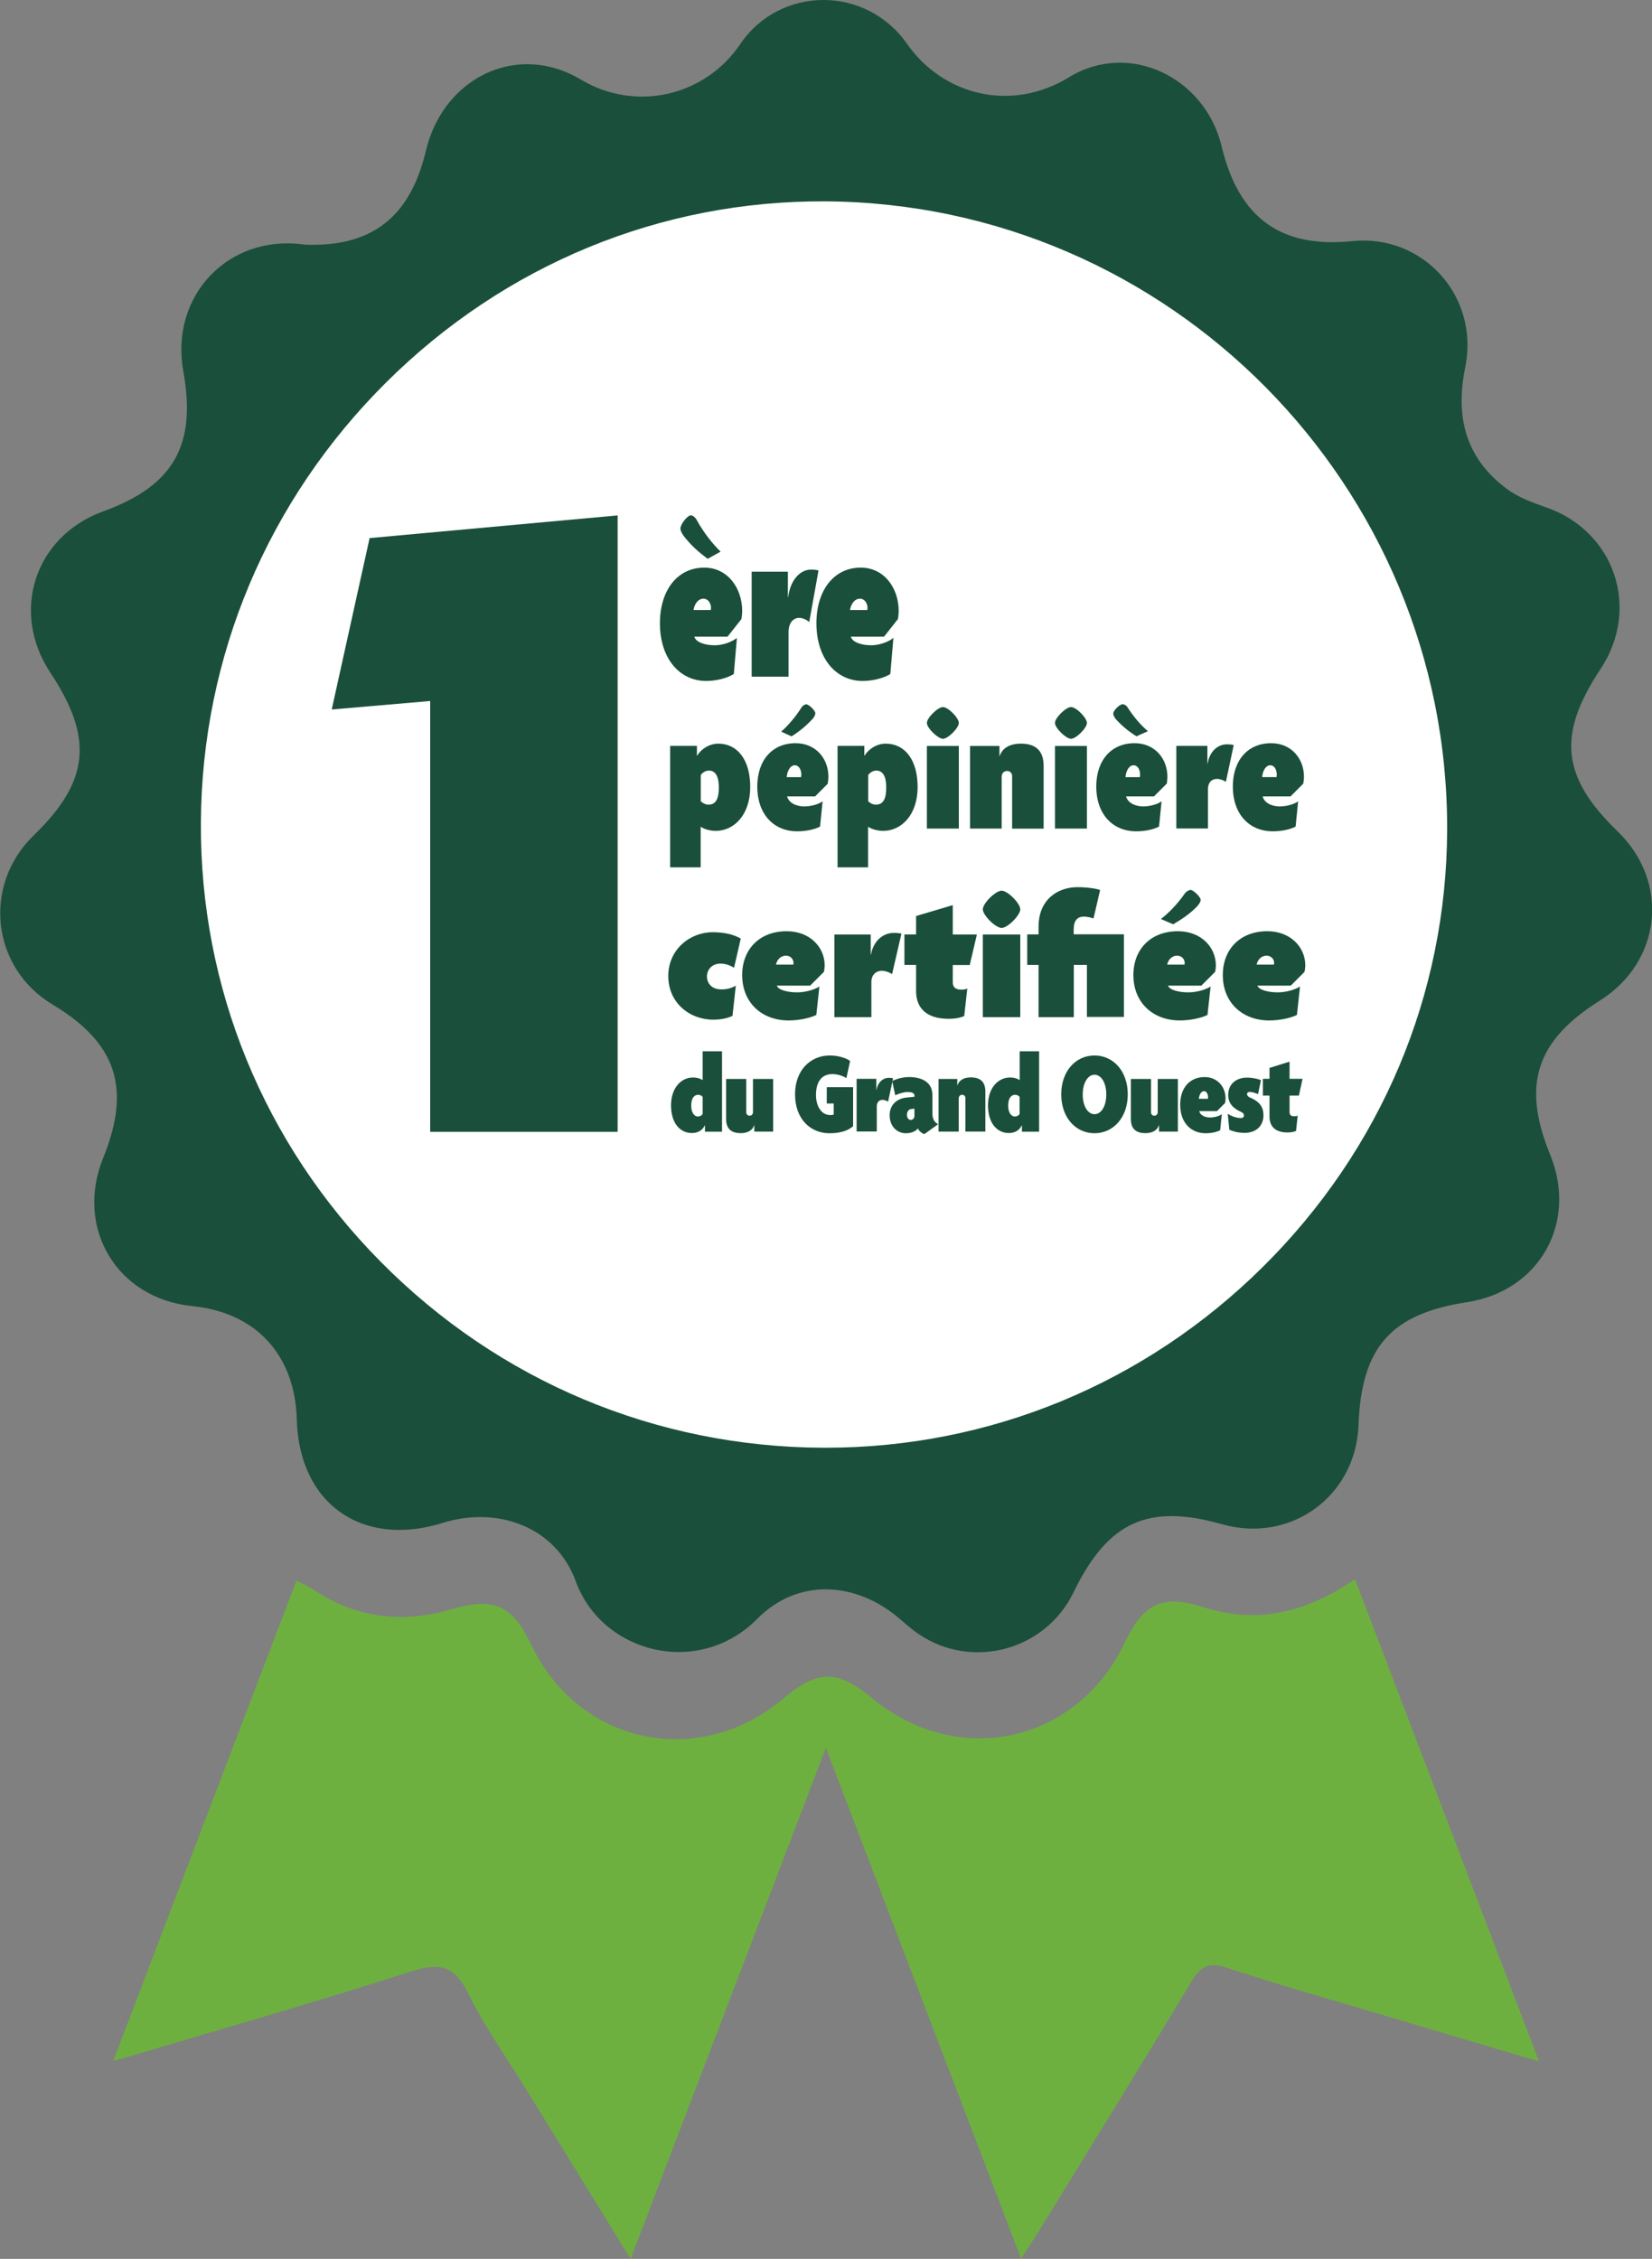 <?xml version="1.0" encoding="UTF-8"?>
<svg id="Calque_1" data-name="Calque 1" xmlns="http://www.w3.org/2000/svg" viewBox="0 0 150 205.07">
  <rect x="0" y="0" width="150" height="205.07" fill="#808080" stroke="none"/>
  <path d="m28.34,78.72c0,3.43-1.14,6.08-3.42,7.95s-5.46,2.8-9.54,2.8c-.82,0-1.73-.09-2.73-.26-.99-.17-1.88-.43-2.67-.77l-.67-6.64c.89.48,1.82.82,2.8,1,.98.19,1.96.28,2.96.28.69,0,1.35-.09,2-.28.65-.19,1.23-.48,1.72-.87.49-.4.9-.88,1.21-1.44.31-.57.46-1.25.46-2.04,0-.58-.12-1.14-.36-1.67-.24-.53-.58-1-1.03-1.39-.44-.4-.96-.71-1.54-.95-.59-.24-1.2-.36-1.85-.36-.41,0-.93.05-1.54.16l-.62-5.83c1.37-.31,2.49-.82,3.37-1.52.87-.7,1.31-1.55,1.31-2.55,0-.82-.3-1.51-.9-2.06-.6-.55-1.43-.83-2.49-.83-.85,0-1.61.07-2.26.22-.65.14-1.37.41-2.16.81l-.57-6.07c.89-.41,1.82-.72,2.8-.93.98-.21,2.12-.31,3.42-.31,1.47,0,2.81.2,4.01.59,1.2.4,2.23.94,3.08,1.65s1.52,1.55,1.98,2.54c.46,1,.69,2.08.69,3.24,0,1.61-.39,2.99-1.18,4.14-.79,1.15-1.68,1.95-2.67,2.39.76.21,1.51.56,2.26,1.05.75.5,1.44,1.13,2.06,1.9.62.77,1.11,1.66,1.49,2.67s.57,2.13.57,3.37Z" style="fill: #fff; stroke-width: 0px;"/>
  <g>
    <path d="m27.6,22.21c6.11.26,9.63-2.45,11.07-8.52,1.57-6.62,8.26-9.94,14.08-6.46,4.91,2.93,11.2,1.58,14.46-3.22,3.62-5.34,11.43-5.34,15.14-.04,3.27,4.68,9.46,6.26,14.7,3.05,5.48-3.36,12.37,0,13.87,6.26,1.56,6.51,5.37,9.28,11.88,8.61,6.39-.65,11.56,4.99,10.24,11.46-.92,4.53.04,8.24,3.76,11.02,1.05.79,2.38,1.27,3.64,1.71,6.18,2.18,8.53,9.16,4.89,14.65-3.96,5.97-3.56,9.81,1.56,14.76,4.75,4.6,3.98,11.83-1.63,15.35-5.8,3.64-7.1,7.65-4.51,13.98,2.53,6.18-.97,12.39-7.56,13.4-6.91,1.06-9.58,4.09-9.84,11.17-.24,6.44-6.16,10.75-12.37,8.99-6.75-1.91-10.39-.24-13.51,6.19-2.55,5.26-9.2,7.06-14.05,3.78-.66-.44-1.25-.99-1.86-1.5-3.98-3.31-9.16-3.57-12.81.12-5.3,5.36-14.08,3.14-16.47-3.41-1.79-4.91-7.05-6.88-12.1-5.3-7.32,2.28-13.03-1.77-13.23-9.38-.16-5.88-3.7-9.73-9.51-10.31-6.82-.69-10.66-7.08-8.07-13.45,2.57-6.33,1.21-10.44-4.59-13.92-5.56-3.33-6.4-10.83-1.72-15.36,5.06-4.9,5.46-8.81,1.52-14.76-3.67-5.54-1.43-12.4,4.8-14.66,6.4-2.33,8.48-6,7.26-12.75-1.21-6.69,3.97-12.43,10.98-11.47Zm47.14,111.17c32.07.13,58.51-26.04,58.63-58.03.12-32.58-25.84-58.83-58.39-59.03-32.03-.2-58.5,26.09-58.69,58.31-.2,32.22,26.07,58.62,58.45,58.75Z" style="fill: #1a4f3b; stroke-width: 0px;"/>
    <path d="m92.7,205.01c-5.92-15.48-11.69-30.6-17.71-46.34-6.02,15.74-11.79,30.85-17.73,46.4-3.34-5.41-6.41-10.39-9.48-15.38-1.8-2.92-3.8-5.73-5.3-8.79-1.27-2.58-2.69-2.72-5.24-1.9-8.41,2.71-16.92,5.13-25.39,7.66-.37.11-.74.2-1.56.42,5.6-14.69,11.08-29.05,16.63-43.58.58.3,1.07.5,1.5.79,3.9,2.62,8.1,3.11,12.57,1.81,3.86-1.13,5.54-.39,7.25,3.22,4.3,9.04,15.22,11.37,22.9,4.87,3.07-2.6,4.91-2.62,7.97-.08,7.87,6.53,18.69,4.16,23.05-5.04,1.66-3.5,3.41-4.34,7.07-3.17,4.95,1.59,9.41.48,13.8-2.53,5.56,14.57,11.06,28.95,16.71,43.77-4.96-1.47-9.58-2.84-14.19-4.21-4.73-1.41-9.49-2.75-14.17-4.3-1.65-.54-2.37-.11-3.21,1.28-4.51,7.51-9.13,14.96-13.71,22.43-.48.78-1,1.55-1.75,2.69Z" style="fill: #6eb040; stroke-width: 0px;"/>
    <g>
      <path d="m74.73,133.38c-32.38-.13-58.65-26.53-58.45-58.75.2-32.22,26.66-58.51,58.69-58.31,32.55.2,58.51,26.45,58.39,59.03-.12,32-26.55,58.16-58.63,58.03Z" style="fill: #fff; stroke-width: 0px;"/>
      <path d="m74.98,135.34c-.08,0-.17,0-.25,0-8.2-.03-16.16-1.68-23.66-4.89-7.23-3.1-13.72-7.52-19.28-13.14-11.36-11.48-17.57-26.64-17.47-42.69.05-8.14,1.7-16.04,4.91-23.49,3.09-7.19,7.49-13.65,13.08-19.2,5.58-5.55,12.06-9.89,19.25-12.92,7.45-3.14,15.34-4.69,23.43-4.65,16.26.1,31.47,6.48,42.82,17.96,11.35,11.48,17.57,26.76,17.51,43.04-.03,8.08-1.66,15.94-4.86,23.35-3.08,7.15-7.47,13.57-13.05,19.1-5.58,5.52-12.05,9.85-19.24,12.87-7.38,3.1-15.18,4.67-23.19,4.67Zm-.24-3.91c.08,0,.16,0,.23,0,14.9,0,28.99-5.82,39.68-16.4,10.75-10.64,16.7-24.73,16.75-39.68.11-31.27-25.21-56.87-56.44-57.07-14.97-.09-29.13,5.74-39.89,16.43-10.76,10.69-16.74,24.88-16.83,39.94-.09,15,5.71,29.18,16.34,39.91,10.71,10.82,24.97,16.81,40.17,16.87h0Z" style="fill: #1a4f3b; stroke-width: 0px;"/>
    </g>
    <path d="m39.06,102.75v-39.11l-8.94.77,3.44-15.56,22.52-2.06v55.96h-17.02Z" style="fill: #1a4f3b; stroke-width: 0px;"/>
    <g>
      <path d="m67.32,56.2l-1.26,1.6h-3.02c.15.51.97.78,1.87.78.66,0,1.52-.27,2-.67l-.28,3.28c-.61.38-1.6.63-2.51.63-2.4,0-4.2-2.02-4.2-5.24,0-2.97,1.57-5.05,4.03-5.05,2.1,0,3.44,1.83,3.44,3.95,0,.17-.03.53-.07.72Zm-3.06-5.47c-.86-.63-1.52-1.22-2.2-2.1-.16-.23-.28-.48-.28-.65,0-.38.64-1.2.96-1.2.13,0,.4.17.54.46.61,1.11,1.41,2.12,2.15,2.84l-1.17.65Zm-.38,3.62c-.51,0-.83.51-.91,1.03h1.57c0-.06.02-.13.02-.19,0-.44-.28-.84-.68-.84Z" style="fill: #1a4f3b; stroke-width: 0px;"/>
      <path d="m73.47,56.47c-.16-.17-.59-.38-.89-.38-.58,0-.98.48-.98,1.3v4.04h-3.35v-9.53h3.29v2.33h.02c.21-1.62,1.11-2.52,2.08-2.52.23,0,.5.02.68.08l-.84,4.67Z" style="fill: #1a4f3b; stroke-width: 0px;"/>
      <path d="m81.53,56.2l-1.26,1.6h-3.02c.15.51.97.78,1.87.78.66,0,1.52-.27,2-.67l-.28,3.28c-.61.38-1.6.63-2.51.63-2.4,0-4.2-2.02-4.2-5.24,0-2.97,1.57-5.05,4.03-5.05,2.1,0,3.44,1.83,3.44,3.95,0,.17-.03.53-.07.72Zm-3.44-1.85c-.51,0-.83.51-.91,1.03h1.57c0-.06.02-.13.02-.19,0-.44-.28-.84-.68-.84Z" style="fill: #1a4f3b; stroke-width: 0px;"/>
    </g>
    <g>
      <path d="m65,75.43c-.61,0-1.14-.2-1.38-.38v3.69h-2.77v-11.03h2.43v.89h.02c.33-.56,1.08-1.09,1.92-1.09,1.71,0,2.9,1.43,2.9,3.94s-1.46,3.98-3.13,3.98Zm-.66-5.47c-.3,0-.6.22-.71.41v2.37c.17.17.43.31.7.31.68,0,.94-.56.94-1.56s-.3-1.54-.93-1.54Z" style="fill: #1a4f3b; stroke-width: 0px;"/>
      <path d="m75.15,71.16l-1.14,1.14h-2.54c.12.53.75.91,1.56.91.55,0,1.26-.17,1.66-.46l-.23,2.29c-.51.27-1.29.43-2.07.43-2.14,0-3.63-1.56-3.63-4.06,0-2.37,1.34-3.94,3.48-3.94,1.84,0,2.98,1.41,2.98,3.05,0,.17-.03.46-.07.65Zm-1.34-5.93c-.6.66-1.19,1.14-1.94,1.62l-.94-.43c.65-.56,1.34-1.39,1.85-2.2.12-.18.32-.28.42-.28.26,0,.83.58.83.81,0,.12-.08.33-.22.48Zm-1.62,4.24c-.43,0-.7.48-.76,1.08h1.31c0-.08.02-.15.02-.23,0-.43-.22-.84-.56-.84Z" style="fill: #1a4f3b; stroke-width: 0px;"/>
      <path d="m80.2,75.43c-.61,0-1.14-.2-1.38-.38v3.69h-2.77v-11.03h2.43v.89h.02c.33-.56,1.08-1.09,1.92-1.09,1.71,0,2.9,1.43,2.9,3.94s-1.46,3.98-3.13,3.98Zm-.66-5.47c-.3,0-.6.22-.71.41v2.37c.17.17.43.31.7.31.68,0,.94-.56.94-1.56s-.3-1.54-.93-1.54Z" style="fill: #1a4f3b; stroke-width: 0px;"/>
      <path d="m85.62,67.07c-.46,0-1.46-.98-1.46-1.44s.99-1.44,1.46-1.44,1.44.98,1.44,1.44-.98,1.44-1.44,1.44Zm-1.46,8.15v-7.5h2.9v7.5h-2.9Z" style="fill: #1a4f3b; stroke-width: 0px;"/>
      <path d="m91.9,75.22v-4.77c0-.28-.22-.46-.45-.46s-.5.15-.5.53v4.7h-2.87v-7.5h2.67v.93h.02c.23-.76.96-1.14,1.92-1.14,1.39,0,2.07.68,2.07,2.02v5.7h-2.87Z" style="fill: #1a4f3b; stroke-width: 0px;"/>
      <path d="m97.25,67.07c-.46,0-1.46-.98-1.46-1.44s.99-1.44,1.46-1.44,1.44.98,1.44,1.44-.98,1.44-1.44,1.44Zm-1.46,8.15v-7.5h2.9v7.5h-2.9Z" style="fill: #1a4f3b; stroke-width: 0px;"/>
      <path d="m105.92,71.16l-1.14,1.14h-2.53c.12.53.75.91,1.56.91.54,0,1.26-.17,1.66-.46l-.23,2.29c-.51.27-1.29.43-2.07.43-2.14,0-3.63-1.56-3.63-4.06,0-2.37,1.34-3.94,3.48-3.94,1.84,0,2.98,1.41,2.98,3.05,0,.17-.03.46-.06.65Zm-2.72-4.31c-.73-.46-1.31-.93-1.89-1.57-.13-.17-.23-.36-.23-.5,0-.27.58-.85.86-.85.12,0,.33.1.45.3.51.8,1.19,1.61,1.84,2.15l-1.03.46Zm-.25,2.62c-.43,0-.7.48-.76,1.08h1.31c0-.08.02-.15.02-.23,0-.43-.21-.84-.56-.84Z" style="fill: #1a4f3b; stroke-width: 0px;"/>
      <path d="m111.31,70.98c-.15-.12-.53-.27-.8-.27-.51,0-.83.35-.83.94v3.56h-2.87v-7.5h2.82v1.62h.02c.18-1.13.93-1.76,1.77-1.76.21,0,.43.02.6.07l-.71,3.33Z" style="fill: #1a4f3b; stroke-width: 0px;"/>
      <path d="m118.32,71.16l-1.14,1.14h-2.53c.12.53.74.91,1.56.91.55,0,1.26-.17,1.66-.46l-.23,2.29c-.51.27-1.29.43-2.07.43-2.14,0-3.63-1.56-3.63-4.06,0-2.37,1.34-3.94,3.48-3.94,1.84,0,2.98,1.41,2.98,3.05,0,.17-.03.46-.07.65Zm-2.96-1.69c-.43,0-.7.48-.76,1.08h1.31c0-.08.02-.15.02-.23,0-.43-.22-.84-.56-.84Z" style="fill: #1a4f3b; stroke-width: 0px;"/>
      <path d="m66.65,87.86c-.3-.2-.76-.38-1.23-.38-.78,0-1.23.56-1.23,1.16s.4,1.18,1.31,1.18c.55,0,.93-.13,1.31-.33l-.3,2.73c-.43.22-1.06.35-1.74.35-2.17,0-4.09-1.54-4.09-3.96s1.97-3.98,4.03-3.98c1.01,0,1.86.18,2.55.58l-.61,2.65Z" style="fill: #1a4f3b; stroke-width: 0px;"/>
      <path d="m74.82,88.22l-1.26,1.26h-3.03c.15.4.98.61,1.87.61.66,0,1.52-.22,2-.53l-.28,2.58c-.61.3-1.61.5-2.52.5-2.4,0-4.21-1.59-4.21-4.12,0-2.34,1.57-3.98,4.04-3.98,2.1,0,3.45,1.44,3.45,3.11,0,.13-.03.41-.07.56Zm-3.45-1.46c-.51,0-.83.4-.91.81h1.57s.02-.1.02-.15c0-.35-.28-.66-.68-.66Z" style="fill: #1a4f3b; stroke-width: 0px;"/>
      <path d="m80.99,88.43c-.16-.13-.6-.3-.89-.3-.58,0-.98.38-.98,1.03v3.18h-3.36v-7.5h3.3v1.84h.02c.22-1.28,1.11-1.99,2.09-1.99.23,0,.5.02.68.07l-.85,3.68Z" style="fill: #1a4f3b; stroke-width: 0px;"/>
      <path d="m88.05,87.61h-1.54v1.57c0,.45.27.66.76.66.3,0,.4-.02.56-.1l-.28,2.5c-.28.13-.76.25-1.42.25-2.02,0-2.95-.99-2.95-2.52v-2.37h-1.06v-2.77h1.06v-1.67l3.33-.99v2.67h2.19l-.65,2.77Z" style="fill: #1a4f3b; stroke-width: 0px;"/>
      <path d="m90.95,84.24c-.55,0-1.71-1.14-1.71-1.69s1.16-1.69,1.71-1.69,1.69,1.16,1.69,1.69-1.14,1.69-1.69,1.69Zm-1.71,8.1v-7.5h3.4v7.5h-3.4Z" style="fill: #1a4f3b; stroke-width: 0px;"/>
      <path d="m98.69,92.34v-4.74h-1.19v4.74h-3.2v-4.74h-1.03v-2.77h1.03v-.7c0-2.47,1.74-3.59,3.54-3.59.83,0,1.69.12,2.05.26l-.6,2.58c-.2-.07-.6-.17-.86-.17-.6,0-.94.36-.94,1.16v.45h4.56v7.5h-3.36Z" style="fill: #1a4f3b; stroke-width: 0px;"/>
      <path d="m110.34,88.22l-1.26,1.26h-3.03c.15.4.98.61,1.87.61.66,0,1.52-.22,2-.53l-.28,2.58c-.61.3-1.61.5-2.52.5-2.4,0-4.21-1.59-4.21-4.12,0-2.34,1.57-3.98,4.04-3.98,2.1,0,3.45,1.44,3.45,3.11,0,.13-.03.41-.06.56Zm-1.58-6c-.68.71-1.37,1.18-2.24,1.69l-1.11-.48c.76-.58,1.52-1.39,2.15-2.29.15-.22.42-.35.53-.35.28,0,.93.65.93.91,0,.13-.1.33-.27.51Zm-1.87,4.54c-.51,0-.83.4-.91.81h1.57s.02-.1.02-.15c0-.35-.28-.66-.68-.66Z" style="fill: #1a4f3b; stroke-width: 0px;"/>
      <path d="m118.46,88.22l-1.26,1.26h-3.03c.15.4.98.61,1.87.61.66,0,1.52-.22,2-.53l-.28,2.58c-.61.3-1.61.5-2.52.5-2.4,0-4.21-1.59-4.21-4.12,0-2.34,1.57-3.98,4.04-3.98,2.1,0,3.45,1.44,3.45,3.11,0,.13-.03.41-.07.56Zm-3.45-1.46c-.51,0-.83.4-.91.81h1.57s.02-.1.02-.15c0-.35-.28-.66-.68-.66Z" style="fill: #1a4f3b; stroke-width: 0px;"/>
    </g>
    <g>
      <path d="m64.01,102.73v-.57h-.01c-.25.52-.71.7-1.18.7-1.09,0-1.89-.92-1.89-2.51s.92-2.53,1.99-2.53c.41,0,.72.12.88.24v-2.62h1.76v7.3h-1.55Zm-.21-3.14c-.06-.11-.23-.2-.41-.2-.3,0-.63.23-.63.99,0,.52.21.98.62.98.2,0,.34-.11.42-.22v-1.55Z" style="fill: #1a4f3b; stroke-width: 0px;"/>
      <path d="m68.49,102.73v-.59h-.01c-.15.49-.61.73-1.23.73-.89,0-1.32-.43-1.32-1.29v-3.63h1.83v3.04c0,.18.15.3.29.3.15,0,.32-.09.32-.34v-3h1.83v4.78h-1.7Z" style="fill: #1a4f3b; stroke-width: 0px;"/>
      <path d="m75.31,102.88c-1.69,0-3.12-1.26-3.12-3.53s1.47-3.53,3.15-3.53c.79,0,1.51.24,1.85.5l-.34,1.56c-.29-.2-.78-.37-1.28-.37-1,0-1.48.75-1.48,1.9,0,.94.44,1.82,1.3,1.82.12,0,.2-.01.31-.04v-1.01h-.63v-1.48h2.39v3.54c-.43.39-1.13.64-2.13.64Z" style="fill: #1a4f3b; stroke-width: 0px;"/>
      <path d="m80.65,100.02c-.09-.07-.34-.17-.51-.17-.33,0-.53.22-.53.6v2.27h-1.83v-4.78h1.79v1.03h.01c.12-.72.59-1.12,1.13-1.12.14,0,.28.01.38.04l-.45,2.12Z" style="fill: #1a4f3b; stroke-width: 0px;"/>
      <path d="m83.94,102.96c-.23-.07-.47-.25-.6-.52-.17.25-.58.44-1.1.44-.73,0-1.46-.56-1.46-1.64,0-.91.62-1.51,1.54-1.6l.71-.07v-.12c0-.22-.25-.31-.61-.31s-.84.14-1.13.3l-.28-1.29c.31-.18.94-.37,1.52-.37,1.24,0,2.13.51,2.13,1.62v1.65c0,.54.18.83.52,1.01l-1.25.9Zm-.91-2.31l-.29.03c-.21.02-.39.2-.39.55,0,.27.17.44.33.44.19,0,.35-.14.35-.36v-.67Z" style="fill: #1a4f3b; stroke-width: 0px;"/>
      <path d="m87.66,102.73v-3.04c0-.18-.14-.3-.29-.3s-.32.09-.32.34v3h-1.83v-4.78h1.7v.59h.01c.15-.49.61-.73,1.22-.73.89,0,1.32.43,1.32,1.29v3.63h-1.83Z" style="fill: #1a4f3b; stroke-width: 0px;"/>
      <path d="m92.79,102.73v-.57h-.01c-.25.52-.71.7-1.18.7-1.09,0-1.89-.92-1.89-2.51s.92-2.53,2-2.53c.41,0,.72.12.88.24v-2.62h1.76v7.3h-1.55Zm-.21-3.14c-.06-.11-.23-.2-.41-.2-.3,0-.63.23-.63.99,0,.52.21.98.62.98.2,0,.34-.11.42-.22v-1.55Z" style="fill: #1a4f3b; stroke-width: 0px;"/>
      <path d="m99.38,102.88c-1.69,0-3.02-1.4-3.02-3.53s1.33-3.53,3.02-3.53,3.02,1.4,3.02,3.53-1.34,3.53-3.02,3.53Zm0-5.31c-.61,0-1.07.75-1.07,1.79s.45,1.79,1.07,1.79,1.07-.74,1.07-1.79-.45-1.79-1.07-1.79Z" style="fill: #1a4f3b; stroke-width: 0px;"/>
      <path d="m105.24,102.73v-.59h-.01c-.15.49-.61.73-1.23.73-.89,0-1.32-.43-1.32-1.29v-3.63h1.83v3.04c0,.18.15.3.29.3.15,0,.32-.09.32-.34v-3h1.83v4.78h-1.7Z" style="fill: #1a4f3b; stroke-width: 0px;"/>
      <path d="m111.23,100.14l-.73.73h-1.61c.07.34.47.58.99.58.35,0,.8-.11,1.06-.3l-.15,1.46c-.33.17-.82.27-1.32.27-1.36,0-2.31-.99-2.31-2.59,0-1.51.85-2.51,2.22-2.51,1.17,0,1.9.9,1.9,1.94,0,.11-.02.3-.04.41Zm-1.89-1.08c-.28,0-.44.31-.49.69h.83c0-.05.01-.09.01-.15,0-.27-.14-.54-.36-.54Z" style="fill: #1a4f3b; stroke-width: 0px;"/>
      <path d="m112.95,102.84c-.58,0-.99-.13-1.33-.28l-.14-1.45c.37.25.81.39,1.2.39.19,0,.27-.11.27-.23,0-.14-.08-.24-.25-.32-.72-.33-1.18-.76-1.18-1.55,0-.98.72-1.57,1.71-1.57.51,0,1.02.12,1.26.23l-.26,1.27c-.2-.09-.52-.2-.75-.2-.15,0-.25.06-.25.2,0,.11.06.21.25.3.93.39,1.24.9,1.24,1.63,0,.84-.55,1.59-1.76,1.59Z" style="fill: #1a4f3b; stroke-width: 0px;"/>
      <path d="m117.94,99.46h-.85v1.49c0,.26.13.39.41.39.16,0,.23-.01.33-.06l-.15,1.39c-.16.07-.42.14-.77.14-1.1,0-1.64-.54-1.64-1.44v-1.91h-.6v-1.52h.6v-.99l1.82-.57v1.56h1.18l-.33,1.52Z" style="fill: #1a4f3b; stroke-width: 0px;"/>
    </g>
  </g>
</svg>
